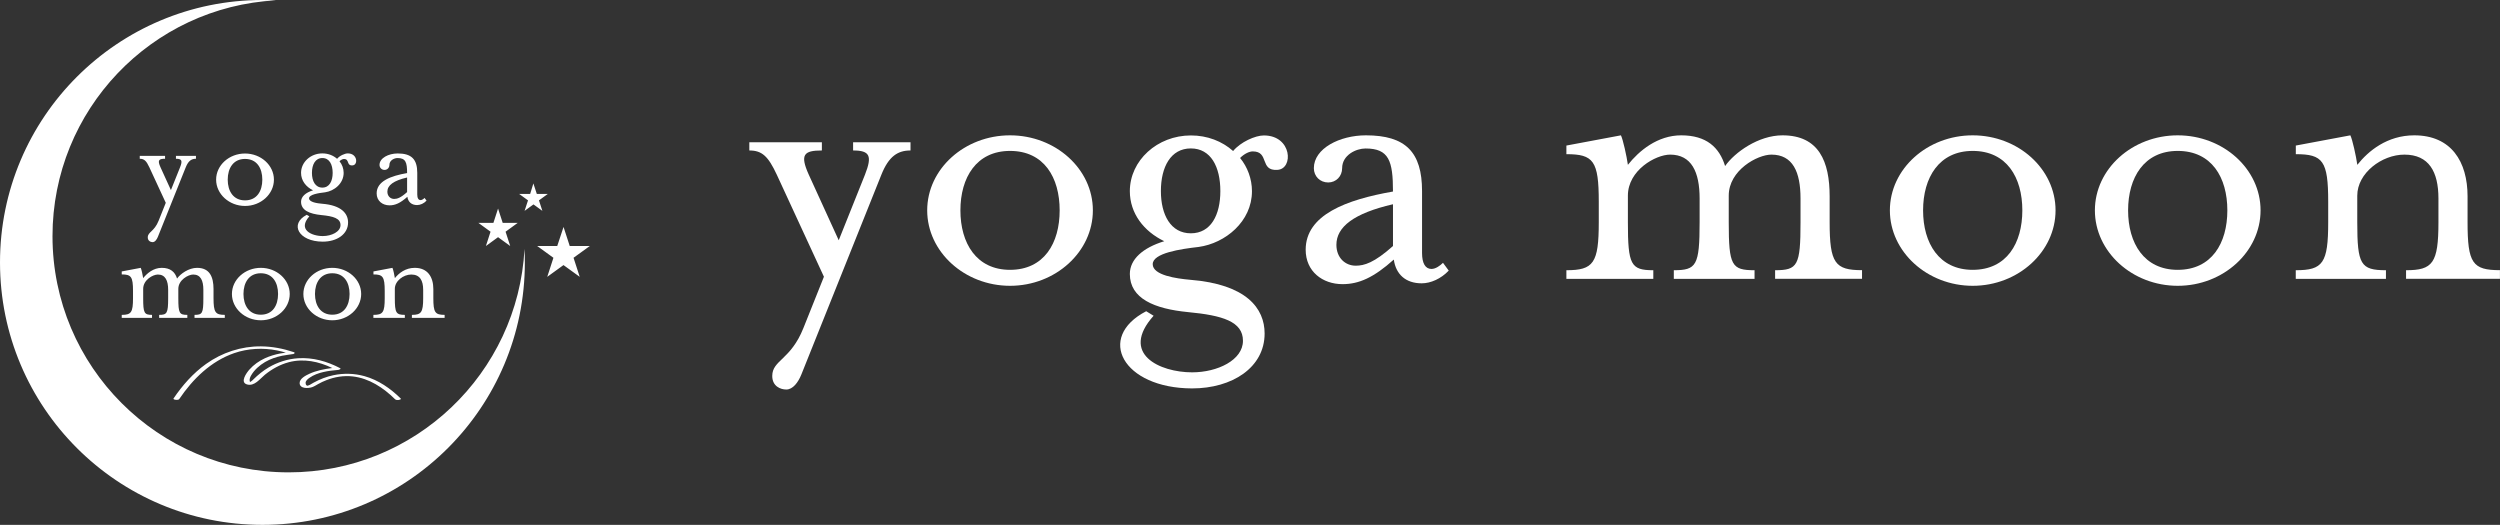 <?xml version="1.0" encoding="utf-8"?>
<!-- Generator: Adobe Illustrator 25.3.1, SVG Export Plug-In . SVG Version: 6.00 Build 0)  -->
<svg version="1.1" id="レイヤー_1" xmlns="http://www.w3.org/2000/svg" xmlns:xlink="http://www.w3.org/1999/xlink" x="0px"
	 y="0px" viewBox="0 0 452.41 94.98" style="enable-background:new 0 0 452.41 94.98;" xml:space="preserve">
<rect x="0" y="0" width="452.41" height="94.98" fill="#333333" stroke="none"/>
<style type="text/css">
	.st0{fill:#FFFFFF;}
</style>
<g>
	<g>
		<path class="st0" d="M94.92,45.03c0.04,0.81,0.06,1.63,0.06,2.46c0,26.23-21.26,47.49-47.49,47.49C21.26,94.98,0,73.72,0,47.49
			C0,21.26,21.26,0,47.49,0c0.82,0,1.64,0.02,2.46,0.06C27.41,1.25,9.5,19.9,9.5,42.74c0,23.6,19.14,42.74,42.74,42.74
			C75.07,85.48,93.72,67.57,94.92,45.03 M89.29,40.33h-2.72l2.2,1.6l-0.84,2.59l2.2-1.6l2.2,1.6l-0.84-2.59l2.2-1.6h-2.72
			l-0.84-2.59L89.29,40.33z M100.84,44.52h-3.63l2.94,2.13l-1.12,3.45l2.94-2.13l2.94,2.13l-1.12-3.45l2.94-2.13h-3.63l-1.12-3.45
			L100.84,44.52z M95.94,35.09h-2l1.61,1.17l-0.62,1.9l1.61-1.17l1.61,1.17l-0.62-1.9l1.61-1.17h-2l-0.62-1.9L95.94,35.09z
			 M72.52,72.12c-1.86-1.83-4.03-3.34-6.56-4.05c-1.83-0.51-3.78-0.56-5.63-0.17c-1.25,0.26-2.45,0.73-3.57,1.34
			c-0.16,0.09-0.31,0.18-0.47,0.27c-0.05,0.03-0.1,0.06-0.15,0.09c-0.02,0.01-0.03,0.02-0.05,0.03c0.02-0.01-0.22,0.1-0.23,0.1
			c-0.18,0.07-0.26,0.12-0.39,0c-0.13-0.11-0.17-0.29-0.17-0.45c0.02-0.41,0.42-0.71,0.72-0.92c1.46-1.02,3.47-1.27,5.2-1.42
			c0.08-0.01,0.6-0.17,0.32-0.32c-2.34-1.23-4.92-1.96-7.59-1.79c-1.89,0.12-3.72,0.71-5.35,1.67c-1.01,0.6-1.9,1.33-2.74,2.15
			c-0.04,0.04-0.08,0.08-0.13,0.13c-0.01,0.01-0.01,0.01-0.02,0.02c-0.14,0.12-0.29,0.24-0.45,0.33c-0.03-0.05-0.07-0.11-0.07-0.14
			c-0.08-0.34,0.07-0.74,0.24-1.03c0.58-1.02,1.53-1.85,2.53-2.44c0.95-0.56,2-0.91,3.08-1.14c0.67-0.14,1.35-0.19,2.02-0.31
			c0.2-0.04,0.4-0.24,0.11-0.34c-1.92-0.65-3.91-1.03-5.94-1.05c-3.57-0.03-7.04,1.11-9.94,3.18c-2.35,1.68-4.28,3.87-5.89,6.25
			c-0.16,0.24,0.86,0.37,1.03,0.11c2.46-3.64,5.74-6.86,9.96-8.32c2.5-0.86,5.23-0.99,7.76-0.48c0.58,0.12,1.06,0.24,1.56,0.39
			c-0.34,0.05-0.68,0.1-1.01,0.16c-0.95,0.18-1.88,0.46-2.76,0.86c-1.06,0.49-2.03,1.17-2.81,2.05c-0.51,0.57-1.77,2.31-0.43,2.69
			c1.35,0.38,2.32-1,3.23-1.75c1.28-1.04,2.76-1.86,4.36-2.28c2.68-0.7,5.4-0.12,7.84,1.06c-1.42,0.17-2.85,0.45-4.14,1.04
			c-0.63,0.29-1.77,0.85-1.77,1.67c0,1.08,1.59,0.99,2.27,0.75c0.39-0.14,0.74-0.37,1.1-0.57c0.47-0.26,0.96-0.5,1.47-0.69
			c1.51-0.6,3.14-0.86,4.76-0.68c2.97,0.33,5.58,2.06,7.66,4.12c0.16,0.16,0.44,0.17,0.66,0.14C72.21,72.38,72.67,72.27,72.52,72.12
			 M26.74,42.96c0-1.01,1.17-1.01,1.97-3.03L30,36.7l-2.98-6.44c-0.54-1.16-0.93-1.53-1.73-1.53v-0.52h4.58v0.52
			c-1.14,0-1.4,0.26-0.83,1.53l1.89,4.14l1.66-4.14c0.47-1.19,0.31-1.53-0.75-1.53v-0.52h3.62v0.52c-0.8,0-1.37,0.36-1.84,1.53
			l-5.05,12.6c-0.21,0.52-0.54,0.96-0.96,0.96C27.26,43.81,26.74,43.6,26.74,42.96 M39.11,32.51c0-2.61,2.35-4.73,5.23-4.73
			c2.87,0,5.23,2.12,5.23,4.73c0,2.61-2.35,4.76-5.23,4.76C41.47,37.27,39.11,35.12,39.11,32.51 M47.47,32.51
			c0-2.07-0.98-3.75-3.13-3.75c-2.12,0-3.13,1.68-3.13,3.75c0,2.07,1.01,3.75,3.13,3.75C46.48,36.26,47.47,34.58,47.47,32.51
			 M55.51,38.87l0.47,0.28c-2.15,2.41,0.39,3.57,2.43,3.57c1.6,0,3.21-0.78,3.21-1.99c0-1.22-1.29-1.6-3.47-1.81
			c-2.12-0.21-3.67-0.85-3.67-2.41c0-0.93,0.83-1.66,2.17-2.07c-1.29-0.62-2.17-1.76-2.17-3.16c0-1.94,1.73-3.52,3.85-3.52
			c1.04,0,1.97,0.36,2.67,0.98c0.46-0.57,1.4-0.98,1.94-0.98c1.79,0,1.89,2.12,0.85,2.17c-1.14,0.08-0.49-1.16-1.55-1.16
			c-0.21,0-0.52,0.13-0.8,0.41c0.47,0.57,0.75,1.32,0.75,2.1c0,1.91-1.68,3.28-3.36,3.52c-1.14,0.13-2.9,0.39-2.9,1.09
			c0,0.7,1.5,0.91,2.35,0.98c3.57,0.28,4.71,1.81,4.71,3.39c0,2.15-2.04,3.47-4.58,3.47C54.04,43.73,52.33,40.53,55.51,38.87
			 M60.2,31.29c0-1.53-0.59-2.69-1.86-2.69c-1.27,0-1.89,1.16-1.89,2.69c0,1.5,0.62,2.66,1.89,2.66
			C59.6,33.95,60.2,32.79,60.2,31.29 M68.16,34.99c0-2.2,2.56-3.16,5.51-3.67c0-1.94-0.26-2.72-1.73-2.72
			c-0.59,0-1.47,0.41-1.47,1.24c0,0.52-0.39,0.91-0.88,0.91c-0.52,0-0.91-0.39-0.91-0.91c0-1.24,1.63-2.07,3.29-2.07
			c2.51,0,3.54,1.06,3.54,3.52v3.91c0,0.65,0.21,1.01,0.6,1.01c0.26,0,0.54-0.21,0.72-0.39l0.36,0.49c-0.49,0.52-1.14,0.8-1.71,0.8
			c-1.01,0-1.63-0.57-1.76-1.5c-1.27,1.14-2.2,1.55-3.23,1.55C69.22,37.16,68.16,36.36,68.16,34.99 M73.67,34.76v-2.64
			c-2.46,0.57-3.57,1.42-3.57,2.56c0,0.83,0.57,1.32,1.22,1.32C71.86,36,72.49,35.82,73.67,34.76 M22.03,56.98
			c1.71,0,2.04-0.44,2.04-3.03v-1.29c0-2.59-0.34-3-2.04-3v-0.54l3.44-0.65c0.13,0.26,0.36,1.32,0.44,1.86
			c0.7-0.88,1.86-1.86,3.36-1.86c1.58,0,2.41,0.75,2.77,1.94c0.6-0.85,2.1-1.94,3.62-1.94c2.3,0,2.98,1.66,2.98,3.85v1.63
			c0,2.59,0.34,3.03,2.04,3.03v0.54H35.2v-0.54c1.42,0,1.6-0.28,1.6-3.03v-1.5c0-1.68-0.49-2.77-1.84-2.77
			c-0.88,0-2.69,0.98-2.69,2.59v1.68c0,2.74,0.18,3.03,1.63,3.03v0.54h-5.1v-0.54c1.42,0,1.63-0.28,1.63-3.03v-1.5
			c0-1.68-0.52-2.77-1.86-2.77c-0.91,0-2.66,0.98-2.66,2.59v1.68c0,2.69,0.18,3.03,1.6,3.03v0.54h-5.48V56.98z M41.97,53.2
			c0-2.61,2.35-4.73,5.23-4.73s5.23,2.12,5.23,4.73c0,2.61-2.35,4.76-5.23,4.76S41.97,55.82,41.97,53.2 M50.32,53.2
			c0-2.07-0.98-3.75-3.13-3.75c-2.12,0-3.13,1.68-3.13,3.75c0,2.07,1.01,3.75,3.13,3.75C49.34,56.95,50.32,55.27,50.32,53.2
			 M54.9,53.2c0-2.61,2.35-4.73,5.23-4.73c2.87,0,5.23,2.12,5.23,4.73c0,2.61-2.35,4.76-5.23,4.76C57.26,57.96,54.9,55.82,54.9,53.2
			 M63.26,53.2c0-2.07-0.98-3.75-3.13-3.75c-2.12,0-3.13,1.68-3.13,3.75c0,2.07,1.01,3.75,3.13,3.75
			C62.27,56.95,63.26,55.27,63.26,53.2 M67.58,56.98c1.71,0,2.04-0.44,2.04-3.03v-1.29c0-2.59-0.34-3-2.04-3v-0.54l3.44-0.65
			c0.13,0.26,0.36,1.32,0.44,1.86c0.7-0.88,1.89-1.86,3.6-1.86c2.33,0,3.36,1.66,3.36,3.85v1.63c0,2.59,0.31,3.03,2.04,3.03v0.54
			h-5.92v-0.54c1.68,0,2.04-0.44,2.04-3.03v-1.5c0-1.68-0.59-2.77-2.15-2.77c-1.42,0-2.98,1.16-2.98,2.59v1.68
			c0,2.66,0.21,3.03,1.81,3.03v0.54h-5.69V56.98z"/>
		<g>
			<path class="st0" d="M139.75,68.04c0-2.89,3.34-2.89,5.64-8.68l3.71-9.28l-8.53-18.47c-1.56-3.34-2.67-4.38-4.97-4.38v-1.49
				h13.13v1.49c-3.26,0-4.01,0.74-2.37,4.38l5.42,11.87l4.75-11.87c1.34-3.41,0.89-4.38-2.15-4.38v-1.49h10.39v1.49
				c-2.3,0-3.93,1.04-5.27,4.38l-14.47,36.13c-0.59,1.48-1.56,2.75-2.74,2.75C141.23,70.49,139.75,69.89,139.75,68.04"/>
			<path class="st0" d="M167.79,38.07c0-7.49,6.75-13.58,14.99-13.58c8.23,0,14.99,6.08,14.99,13.58c0,7.49-6.75,13.65-14.99,13.65
				C174.55,51.72,167.79,45.56,167.79,38.07 M191.76,38.07c0-5.94-2.82-10.76-8.98-10.76c-6.09,0-8.98,4.82-8.98,10.76
				c0,5.94,2.89,10.76,8.98,10.76C188.94,48.83,191.76,44,191.76,38.07"/>
			<path class="st0" d="M207.42,56.32l1.34,0.82c-6.16,6.9,1.11,10.24,6.97,10.24c4.6,0,9.2-2.22,9.2-5.71s-3.71-4.6-9.94-5.19
				c-6.09-0.59-10.53-2.45-10.53-6.9c0-2.67,2.37-4.75,6.23-5.93c-3.71-1.78-6.23-5.05-6.23-9.05c0-5.56,4.97-10.09,11.05-10.09
				c2.97,0,5.64,1.04,7.64,2.82c1.34-1.63,4.01-2.82,5.56-2.82c5.12,0,5.42,6.08,2.45,6.23c-3.26,0.22-1.41-3.34-4.45-3.34
				c-0.59,0-1.48,0.37-2.3,1.19c1.34,1.63,2.15,3.78,2.15,6.01c0,5.49-4.82,9.42-9.65,10.09c-3.26,0.37-8.31,1.11-8.31,3.12
				s4.3,2.6,6.75,2.82c10.24,0.81,13.5,5.19,13.5,9.72c0,6.16-5.86,9.94-13.13,9.94C203.18,70.26,198.29,61.07,207.42,56.32
				 M220.84,34.58c0-4.38-1.71-7.72-5.34-7.72s-5.42,3.34-5.42,7.72c0,4.3,1.78,7.64,5.42,7.64S220.84,38.88,220.84,34.58"/>
			<path class="st0" d="M236.28,45.19c0-6.31,7.34-9.05,15.8-10.53c0-5.57-0.74-7.79-4.97-7.79c-1.71,0-4.23,1.19-4.23,3.56
				c0,1.48-1.11,2.59-2.52,2.59c-1.48,0-2.6-1.11-2.6-2.59c0-3.56,4.67-5.94,9.42-5.94c7.19,0,10.16,3.04,10.16,10.09v11.2
				c0,1.86,0.59,2.89,1.71,2.89c0.74,0,1.56-0.59,2.08-1.11l1.04,1.41c-1.41,1.48-3.26,2.3-4.9,2.3c-2.89,0-4.67-1.63-5.04-4.3
				c-3.63,3.26-6.31,4.45-9.28,4.45C239.32,51.42,236.28,49.12,236.28,45.19 M252.08,44.52v-7.56c-7.05,1.63-10.24,4.08-10.24,7.34
				c0,2.38,1.63,3.78,3.49,3.78C246.89,48.08,248.67,47.56,252.08,44.52"/>
			<path class="st0" d="M283.46,48.9c4.9,0,5.86-1.26,5.86-8.68v-3.71c0-7.42-0.96-8.61-5.86-8.61v-1.56l9.87-1.85
				c0.37,0.74,1.04,3.78,1.26,5.34c2-2.52,5.34-5.34,9.65-5.34c4.53,0,6.9,2.15,7.94,5.56c1.71-2.45,6.01-5.56,10.39-5.56
				c6.6,0,8.53,4.75,8.53,11.05v4.67c0,7.42,0.97,8.68,5.86,8.68v1.56h-15.73V48.9c4.08,0,4.6-0.82,4.6-8.68v-4.3
				c0-4.82-1.41-7.94-5.27-7.94c-2.52,0-7.72,2.82-7.72,7.42v4.82c0,7.86,0.52,8.68,4.67,8.68v1.56H302.9V48.9
				c4.08,0,4.67-0.82,4.67-8.68v-4.3c0-4.82-1.48-7.94-5.34-7.94c-2.6,0-7.64,2.82-7.64,7.42v4.82c0,7.72,0.52,8.68,4.6,8.68v1.56
				h-15.73V48.9z"/>
			<path class="st0" d="M342,38.07c0-7.49,6.75-13.58,14.99-13.58c8.23,0,14.99,6.08,14.99,13.58c0,7.49-6.75,13.65-14.99,13.65
				C348.76,51.72,342,45.56,342,38.07 M365.97,38.07c0-5.94-2.82-10.76-8.98-10.76c-6.09,0-8.98,4.82-8.98,10.76
				c0,5.94,2.89,10.76,8.98,10.76C363.15,48.83,365.97,44,365.97,38.07"/>
			<path class="st0" d="M379.1,38.07c0-7.49,6.75-13.58,14.99-13.58c8.23,0,14.99,6.08,14.99,13.58c0,7.49-6.75,13.65-14.99,13.65
				C385.85,51.72,379.1,45.56,379.1,38.07 M403.07,38.07c0-5.94-2.82-10.76-8.98-10.76c-6.09,0-8.98,4.82-8.98,10.76
				c0,5.94,2.89,10.76,8.98,10.76C400.25,48.83,403.07,44,403.07,38.07"/>
			<path class="st0" d="M415.46,48.9c4.9,0,5.86-1.26,5.86-8.68v-3.71c0-7.42-0.96-8.61-5.86-8.61v-1.56l9.87-1.85
				c0.37,0.74,1.04,3.78,1.26,5.34c2-2.52,5.41-5.34,10.31-5.34c6.68,0,9.64,4.75,9.64,11.05v4.67c0,7.42,0.89,8.68,5.86,8.68v1.56
				h-16.99V48.9c4.82,0,5.86-1.26,5.86-8.68v-4.3c0-4.82-1.71-7.94-6.16-7.94c-4.08,0-8.53,3.34-8.53,7.42v4.82
				c0,7.64,0.59,8.68,5.19,8.68v1.56h-16.32V48.9z"/>
		</g>
	</g>
</g>
</svg>
